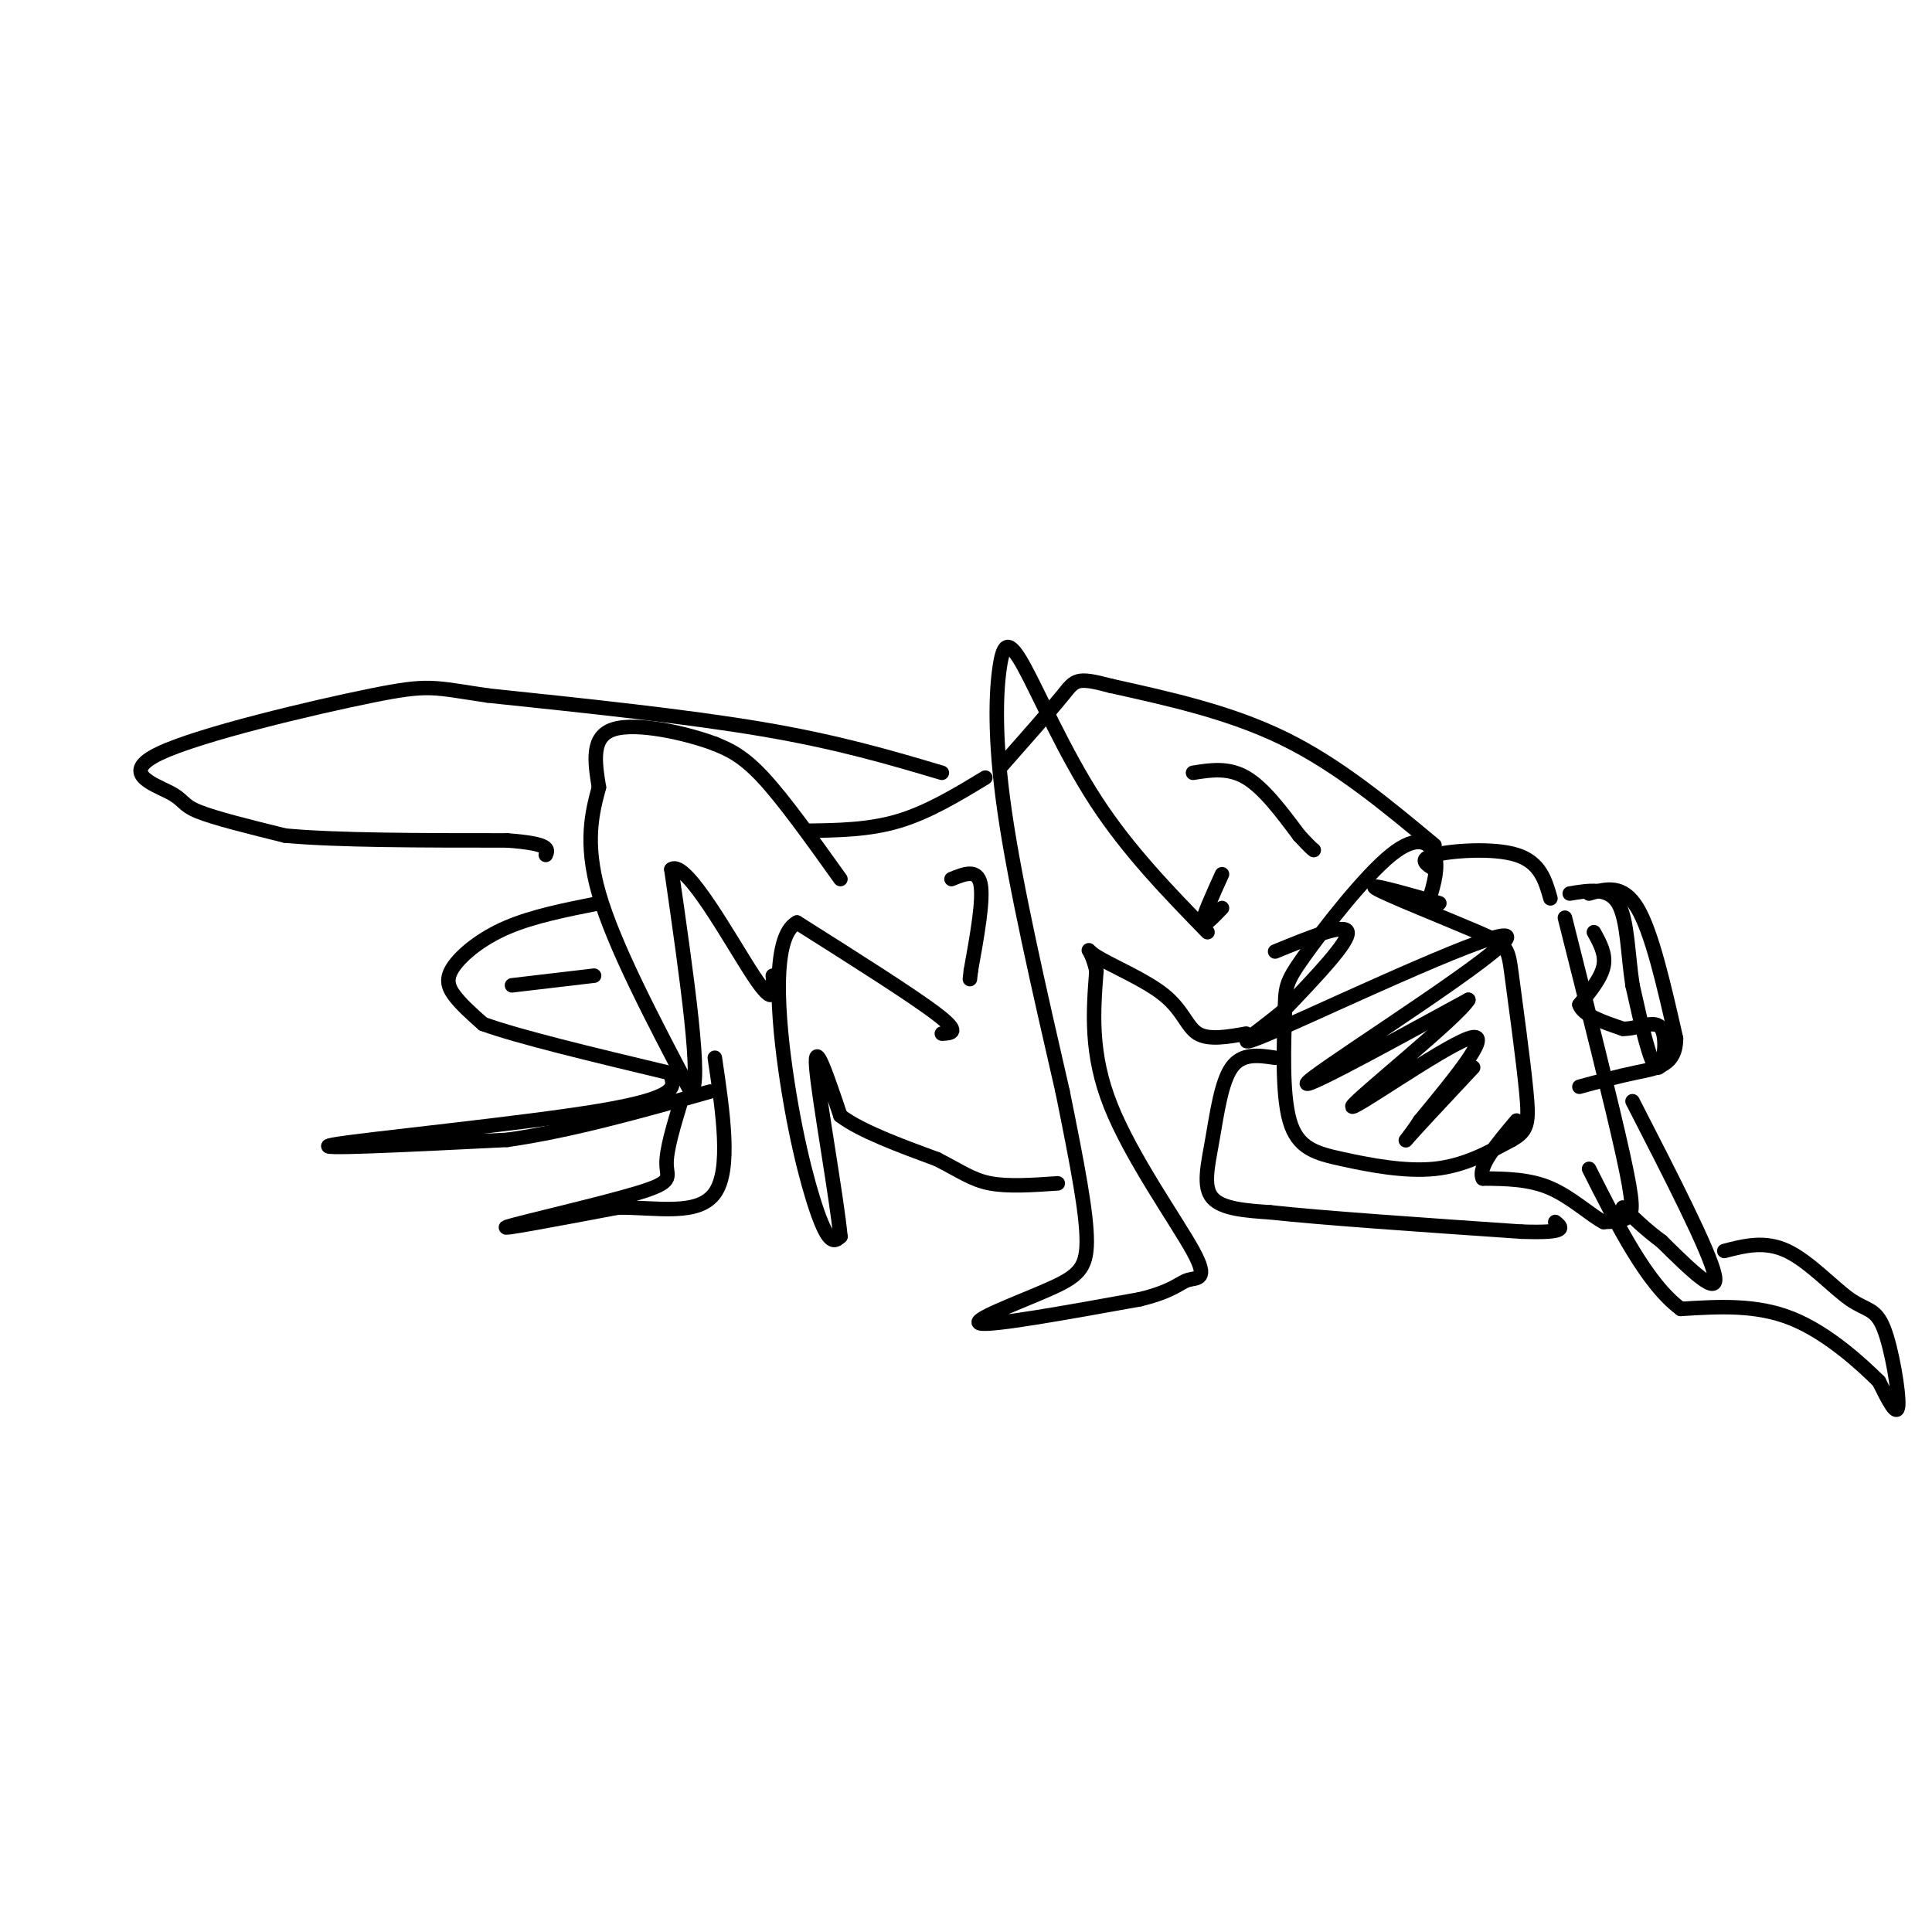 <svg viewBox='0 0 400 400' version='1.1' xmlns='http://www.w3.org/2000/svg' xmlns:xlink='http://www.w3.org/1999/xlink'><g fill='none' stroke='#000000' stroke-width='3' stroke-linecap='round' stroke-linejoin='round'><path d='M174,182c-5.833,-8.167 -11.667,-16.333 -16,-21c-4.333,-4.667 -7.167,-5.833 -10,-7'/><path d='M148,154c-6.089,-2.289 -16.311,-4.511 -21,-3c-4.689,1.511 -3.844,6.756 -3,12'/><path d='M124,163c-1.311,4.933 -3.089,11.267 0,22c3.089,10.733 11.044,25.867 19,41'/><path d='M143,226c2.500,-0.833 -0.750,-23.417 -4,-46'/><path d='M139,180c2.978,-2.267 12.422,15.067 17,22c4.578,6.933 4.289,3.467 4,0'/><path d='M195,214c2.000,-0.083 4.000,-0.167 -1,-4c-5.000,-3.833 -17.000,-11.417 -29,-19'/><path d='M165,191c-5.310,2.833 -4.083,19.417 -2,33c2.083,13.583 5.024,24.167 7,29c1.976,4.833 2.988,3.917 4,3'/><path d='M174,256c-0.711,-7.756 -4.489,-28.644 -5,-35c-0.511,-6.356 2.244,1.822 5,10'/><path d='M174,231c4.167,3.167 12.083,6.083 20,9'/><path d='M194,240c4.933,2.511 7.267,4.289 11,5c3.733,0.711 8.867,0.356 14,0'/><path d='M250,193c-8.163,-8.388 -16.325,-16.775 -23,-27c-6.675,-10.225 -11.861,-22.287 -15,-28c-3.139,-5.713 -4.230,-5.077 -5,0c-0.770,5.077 -1.220,14.593 1,30c2.220,15.407 7.110,36.703 12,58'/><path d='M220,226c3.145,15.515 5.008,25.303 5,31c-0.008,5.697 -1.887,7.303 -8,10c-6.113,2.697 -16.461,6.485 -14,7c2.461,0.515 17.730,-2.242 33,-5'/><path d='M236,269c7.048,-1.705 8.167,-3.467 10,-4c1.833,-0.533 4.378,0.164 1,-6c-3.378,-6.164 -12.679,-19.190 -17,-30c-4.321,-10.810 -3.660,-19.405 -3,-28'/><path d='M227,201c-1.233,-5.368 -2.815,-4.789 0,-3c2.815,1.789 10.027,4.789 14,8c3.973,3.211 4.707,6.632 7,8c2.293,1.368 6.147,0.684 10,0'/><path d='M296,186c0.926,-3.220 1.853,-6.441 1,-9c-0.853,-2.559 -3.485,-4.457 -9,0c-5.515,4.457 -13.914,15.269 -18,21c-4.086,5.731 -3.860,6.381 -4,12c-0.140,5.619 -0.646,16.207 1,22c1.646,5.793 5.443,6.790 11,8c5.557,1.210 12.873,2.631 19,2c6.127,-0.631 11.063,-3.316 16,-6'/><path d='M313,236c3.324,-1.842 3.634,-3.447 3,-10c-0.634,-6.553 -2.211,-18.056 -3,-24c-0.789,-5.944 -0.789,-6.331 -7,-9c-6.211,-2.669 -18.632,-7.620 -21,-9c-2.368,-1.380 5.316,0.810 13,3'/><path d='M324,190c4.844,19.267 9.689,38.533 12,49c2.311,10.467 2.089,12.133 1,13c-1.089,0.867 -3.044,0.933 -5,1'/><path d='M332,253c-2.600,-1.311 -6.600,-5.089 -11,-7c-4.400,-1.911 -9.200,-1.956 -14,-2'/><path d='M307,244c-1.167,-2.333 2.917,-7.167 7,-12'/><path d='M329,185c3.500,-1.000 7.000,-2.000 10,3c3.000,5.000 5.500,16.000 8,27'/><path d='M347,215c0.000,5.622 -4.000,6.178 -8,7c-4.000,0.822 -8.000,1.911 -12,3'/><path d='M338,228c8.000,15.583 16.000,31.167 17,36c1.000,4.833 -5.000,-1.083 -11,-7'/><path d='M344,257c-3.167,-2.333 -5.583,-4.667 -8,-7'/><path d='M264,219c-3.423,-0.512 -6.845,-1.024 -9,2c-2.155,3.024 -3.042,9.583 -4,15c-0.958,5.417 -1.988,9.690 0,12c1.988,2.310 6.994,2.655 12,3'/><path d='M263,251c10.667,1.167 31.333,2.583 52,4'/><path d='M315,255c9.833,0.333 8.417,-0.833 7,-2'/><path d='M297,180c-1.733,-1.067 -3.467,-2.133 0,-3c3.467,-0.867 12.133,-1.533 17,0c4.867,1.533 5.933,5.267 7,9'/><path d='M297,175c-9.917,-8.250 -19.833,-16.500 -31,-22c-11.167,-5.500 -23.583,-8.250 -36,-11'/><path d='M230,142c-7.244,-1.933 -7.356,-1.267 -10,2c-2.644,3.267 -7.822,9.133 -13,15'/><path d='M204,161c-5.917,3.583 -11.833,7.167 -18,9c-6.167,1.833 -12.583,1.917 -19,2'/><path d='M195,160c-10.667,-3.167 -21.333,-6.333 -37,-9c-15.667,-2.667 -36.333,-4.833 -57,-7'/><path d='M101,144c-11.562,-1.694 -11.965,-2.429 -24,0c-12.035,2.429 -35.700,8.022 -44,12c-8.300,3.978 -1.235,6.340 2,8c3.235,1.660 2.638,2.617 6,4c3.362,1.383 10.681,3.191 18,5'/><path d='M59,173c10.667,1.000 28.333,1.000 46,1'/><path d='M105,174c9.000,0.667 8.500,1.833 8,3'/><path d='M124,187c-6.821,1.351 -13.643,2.702 -19,5c-5.357,2.298 -9.250,5.542 -11,8c-1.750,2.458 -1.357,4.131 0,6c1.357,1.869 3.679,3.935 6,6'/><path d='M100,212c7.333,2.667 22.667,6.333 38,10'/><path d='M139,223c0.578,2.156 1.156,4.311 -15,7c-16.156,2.689 -49.044,5.911 -55,7c-5.956,1.089 15.022,0.044 36,-1'/><path d='M105,236c13.000,-1.833 27.500,-5.917 42,-10'/><path d='M141,228c-1.530,5.048 -3.060,10.095 -3,13c0.060,2.905 1.708,3.667 -6,6c-7.708,2.333 -24.774,6.238 -27,7c-2.226,0.762 10.387,-1.619 23,-4'/><path d='M128,250c8.022,-0.044 16.578,1.844 20,-3c3.422,-4.844 1.711,-16.422 0,-28'/><path d='M357,259c4.204,-1.086 8.408,-2.172 13,0c4.592,2.172 9.571,7.603 13,10c3.429,2.397 5.308,1.761 7,6c1.692,4.239 3.198,13.354 3,16c-0.198,2.646 -2.099,-1.177 -4,-5'/><path d='M389,286c-3.600,-3.578 -10.600,-10.022 -18,-13c-7.400,-2.978 -15.200,-2.489 -23,-2'/><path d='M348,271c-7.000,-5.167 -13.000,-17.083 -19,-29'/><path d='M264,197c7.333,-3.000 14.667,-6.000 15,-4c0.333,2.000 -6.333,9.000 -13,16'/><path d='M266,209c-5.826,5.046 -13.892,9.662 -1,4c12.892,-5.662 46.740,-21.601 47,-19c0.260,2.601 -33.069,23.743 -40,29c-6.931,5.257 12.534,-5.372 32,-16'/><path d='M304,207c-2.024,3.536 -23.083,20.375 -24,22c-0.917,1.625 18.310,-11.964 24,-14c5.690,-2.036 -2.155,7.482 -10,17'/><path d='M294,232c-2.578,3.933 -4.022,5.267 -2,3c2.022,-2.267 7.511,-8.133 13,-14'/><path d='M330,193c1.250,2.250 2.500,4.500 2,7c-0.500,2.500 -2.750,5.250 -5,8'/><path d='M327,208c0.667,2.167 4.833,3.583 9,5'/><path d='M336,213c3.202,0.095 6.708,-2.167 8,0c1.292,2.167 0.369,8.762 -1,8c-1.369,-0.762 -3.185,-8.881 -5,-17'/><path d='M338,204c-1.000,-6.333 -1.000,-13.667 -3,-17c-2.000,-3.333 -6.000,-2.667 -10,-2'/><path d='M253,181c-2.000,4.417 -4.000,8.833 -4,10c0.000,1.167 2.000,-0.917 4,-3'/><path d='M247,160c3.667,-0.583 7.333,-1.167 11,1c3.667,2.167 7.333,7.083 11,12'/><path d='M269,173c2.333,2.500 2.667,2.750 3,3'/><path d='M197,182c2.667,-1.083 5.333,-2.167 6,1c0.667,3.167 -0.667,10.583 -2,18'/><path d='M201,201c-0.333,3.000 -0.167,1.500 0,0'/><path d='M106,204c0.000,0.000 17.000,-2.000 17,-2'/></g>
</svg>